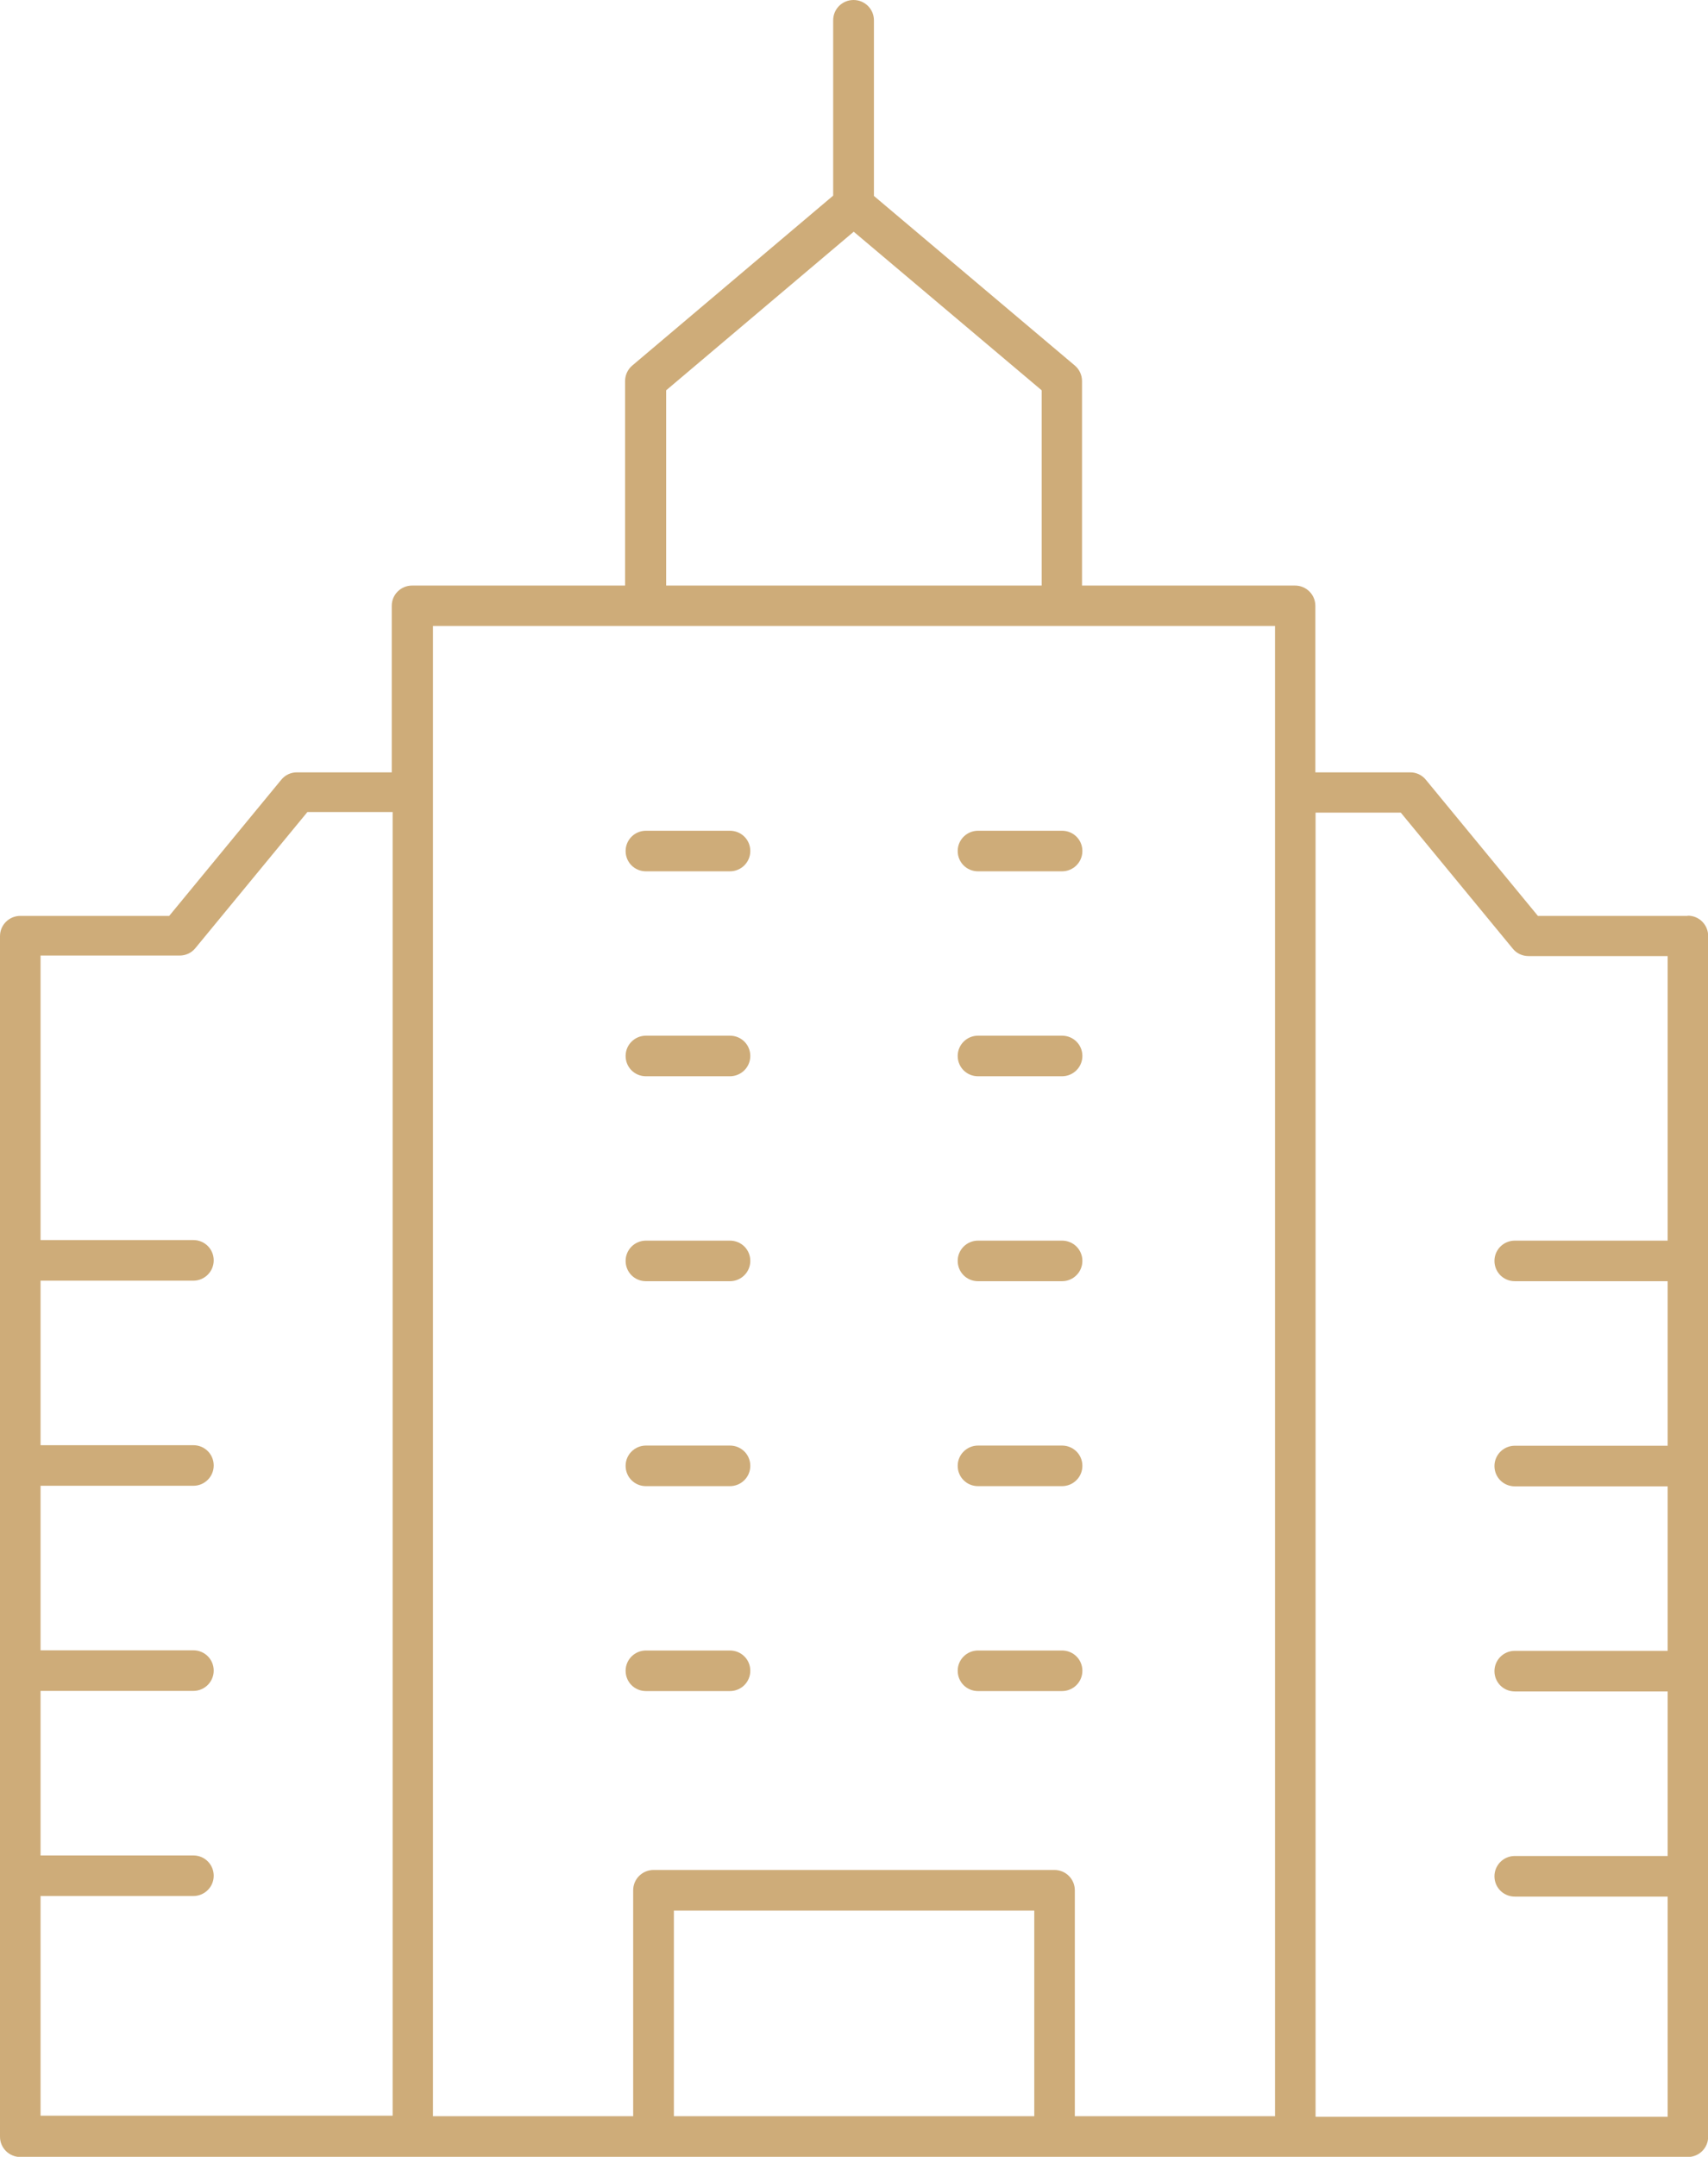 <?xml version="1.0" encoding="UTF-8"?>
<svg xmlns="http://www.w3.org/2000/svg" width="42" height="53" viewBox="0 0 42 53" fill="none">
  <g clip-path="url(#clip0_189_419)">
    <path d="M15.884 21.411H17.949C18.224 21.411 18.45 21.19 18.45 20.912C18.45 20.634 18.228 20.414 17.949 20.414H15.884C15.61 20.414 15.384 20.634 15.384 20.912C15.384 21.19 15.605 21.411 15.884 21.411Z" fill="#CEAC79"></path>
    <path d="M15.884 26.447H17.949C18.224 26.447 18.45 26.226 18.45 25.948C18.45 25.67 18.228 25.45 17.949 25.45H15.884C15.61 25.45 15.384 25.67 15.384 25.948C15.384 26.226 15.605 26.447 15.884 26.447Z" fill="#CEAC79"></path>
    <path d="M15.884 31.483H17.949C18.224 31.483 18.45 31.262 18.45 30.984C18.45 30.706 18.228 30.486 17.949 30.486H15.884C15.61 30.486 15.384 30.706 15.384 30.984C15.384 31.262 15.605 31.483 15.884 31.483Z" fill="#CEAC79"></path>
    <path d="M15.884 36.519H17.949C18.224 36.519 18.45 36.298 18.45 36.02C18.45 35.742 18.228 35.522 17.949 35.522H15.884C15.61 35.522 15.384 35.742 15.384 36.02C15.384 36.298 15.605 36.519 15.884 36.519Z" fill="#CEAC79"></path>
    <path d="M15.884 41.555H17.949C18.224 41.555 18.45 41.334 18.45 41.056C18.45 40.778 18.228 40.558 17.949 40.558H15.884C15.61 40.558 15.384 40.778 15.384 41.056C15.384 41.334 15.605 41.555 15.884 41.555Z" fill="#CEAC79"></path>
    <path d="M24.05 21.411H26.115C26.39 21.411 26.616 21.19 26.616 20.912C26.616 20.634 26.394 20.414 26.115 20.414H24.05C23.776 20.414 23.55 20.634 23.55 20.912C23.55 21.19 23.771 21.411 24.05 21.411Z" fill="#CEAC79"></path>
    <path d="M24.05 26.447H26.115C26.39 26.447 26.616 26.226 26.616 25.948C26.616 25.67 26.394 25.45 26.115 25.45H24.05C23.776 25.45 23.55 25.67 23.55 25.948C23.55 26.226 23.771 26.447 24.05 26.447Z" fill="#CEAC79"></path>
    <path d="M24.05 31.483H26.115C26.39 31.483 26.616 31.262 26.616 30.984C26.616 30.706 26.394 30.486 26.115 30.486H24.05C23.776 30.486 23.55 30.706 23.55 30.984C23.55 31.262 23.771 31.483 24.05 31.483Z" fill="#CEAC79"></path>
    <path d="M24.05 36.519H26.115C26.39 36.519 26.616 36.298 26.616 36.02C26.616 35.742 26.394 35.522 26.115 35.522H24.05C23.776 35.522 23.55 35.742 23.55 36.02C23.55 36.298 23.771 36.519 24.05 36.519Z" fill="#CEAC79"></path>
    <path d="M24.05 41.555H26.115C26.39 41.555 26.616 41.334 26.616 41.056C26.616 40.778 26.394 40.558 26.115 40.558H24.05C23.776 40.558 23.55 40.778 23.55 41.056C23.55 41.334 23.771 41.555 24.05 41.555Z" fill="#CEAC79"></path>
    <path d="M41.499 22.506H37.817L35.061 19.16C34.968 19.045 34.827 18.979 34.676 18.979H32.345V14.887C32.345 14.614 32.124 14.389 31.845 14.389H26.607V9.362C26.607 9.216 26.541 9.075 26.43 8.982L21.49 4.815V0.499C21.49 0.225 21.268 0 20.989 0C20.71 0 20.488 0.221 20.488 0.499V4.807L15.548 8.982C15.437 9.075 15.371 9.216 15.371 9.362V14.389H10.133C9.859 14.389 9.633 14.609 9.633 14.887V18.979H7.302C7.151 18.979 7.01 19.045 6.917 19.16L4.161 22.506H0.501C0.226 22.506 0 22.726 0 23.004V52.506C0 52.779 0.222 53.004 0.501 53.004H41.504C41.779 53.004 42.004 52.784 42.004 52.506V23C42.004 22.726 41.783 22.501 41.504 22.501L41.499 22.506ZM16.381 9.591L20.993 5.694L25.615 9.591V14.389H16.381V9.591ZM0.997 46.591H4.754C5.029 46.591 5.255 46.371 5.255 46.093C5.255 45.815 5.033 45.594 4.754 45.594H0.997V41.551H4.754C5.029 41.551 5.255 41.33 5.255 41.052C5.255 40.774 5.033 40.553 4.754 40.553H0.997V36.51H4.754C5.029 36.51 5.255 36.29 5.255 36.012C5.255 35.733 5.033 35.513 4.754 35.513H0.997V31.47H4.754C5.029 31.47 5.255 31.249 5.255 30.971C5.255 30.693 5.033 30.472 4.754 30.472H0.997V23.481H4.418C4.568 23.481 4.71 23.415 4.803 23.3L7.559 19.954H9.655V51.989H0.997V46.578V46.591ZM10.647 15.382H31.353V52.002H26.43V46.45C26.43 46.176 26.209 45.951 25.929 45.951H16.071C15.796 45.951 15.57 46.172 15.57 46.45V52.002H10.647V15.382ZM16.571 52.002V46.949H25.433V52.002H16.571ZM32.35 52.002V19.968H34.445L37.201 23.313C37.294 23.428 37.436 23.494 37.587 23.494H41.008V30.486H37.25C36.975 30.486 36.749 30.706 36.749 30.984C36.749 31.262 36.971 31.483 37.25 31.483H41.008V35.526H37.25C36.975 35.526 36.749 35.747 36.749 36.025C36.749 36.303 36.971 36.524 37.25 36.524H41.008V40.566H37.25C36.975 40.566 36.749 40.787 36.749 41.065C36.749 41.343 36.971 41.564 37.25 41.564H41.008V45.607H37.25C36.975 45.607 36.749 45.828 36.749 46.106C36.749 46.384 36.971 46.605 37.25 46.605H41.008V52.016H32.354L32.35 52.002Z" fill="#CEAC79"></path>
  </g>
  <defs>
    <clipPath id="clip0_189_419">
      <rect width="42" height="53" fill="white"></rect>
    </clipPath>
  </defs>
</svg>
